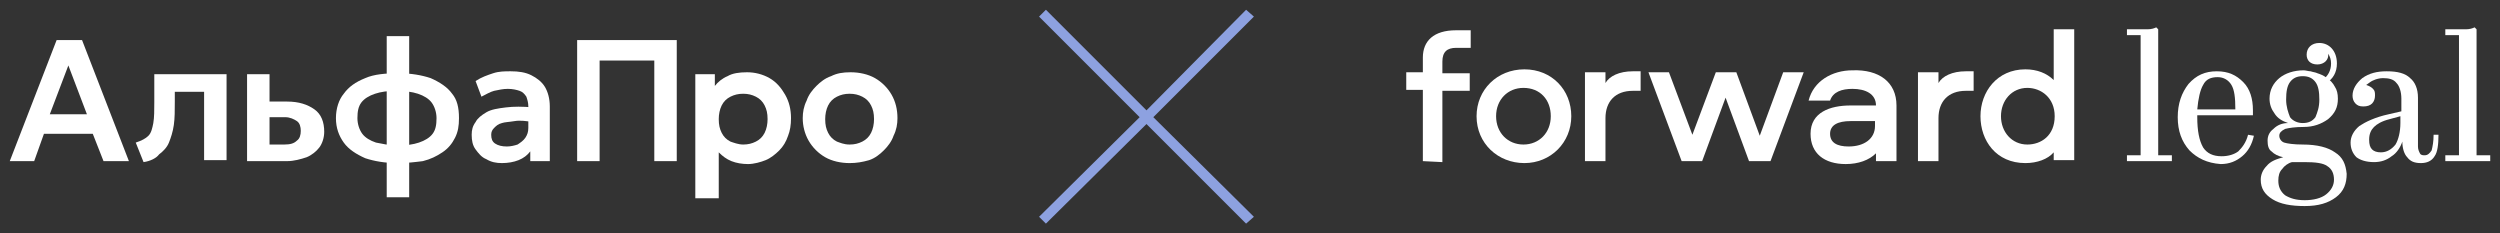 <?xml version="1.0" encoding="UTF-8"?> <svg xmlns="http://www.w3.org/2000/svg" viewBox="5951.364 4971.272 256 23.9" data-guides="{&quot;vertical&quot;:[],&quot;horizontal&quot;:[]}"><rect x="5951.364" y="4971.272" width="256" height="23.9" fill="#333333" stroke="none"/><path fill="rgb(255, 255, 255)" stroke="none" fill-opacity="1" stroke-width="1" stroke-opacity="1" font-size-adjust="none" class="st0" id="tSvg3d8c5d3ae4" title="Path 96" d="M 5952.364 4987.772 C 5953.964 4983.639 5955.564 4979.506 5957.164 4975.372C 5958.03 4975.372 5958.897 4975.372 5959.764 4975.372C 5961.364 4979.506 5962.964 4983.639 5964.564 4987.772C 5963.697 4987.772 5962.83 4987.772 5961.964 4987.772C 5961.597 4986.839 5961.23 4985.906 5960.864 4984.972C 5959.197 4984.972 5957.53 4984.972 5955.864 4984.972C 5955.53 4985.906 5955.197 4986.839 5954.864 4987.772C 5954.03 4987.772 5953.197 4987.772 5952.364 4987.772ZM 5956.464 4982.972 C 5957.73 4982.972 5958.997 4982.972 5960.264 4982.972C 5959.63 4981.306 5958.997 4979.639 5958.364 4977.972C 5957.73 4979.639 5957.097 4981.306 5956.464 4982.972Z"></path><path fill="rgb(255, 255, 255)" stroke="none" fill-opacity="1" stroke-width="1" stroke-opacity="1" font-size-adjust="none" class="st0" id="tSvg15a93cc462b" title="Path 97" d="M 5966.064 4987.872 C 5965.797 4987.206 5965.53 4986.539 5965.264 4985.872C 5965.864 4985.672 5966.264 4985.472 5966.564 4985.172C 5966.864 4984.872 5966.964 4984.372 5967.064 4983.872C 5967.164 4983.272 5967.164 4982.572 5967.164 4981.772C 5967.164 4980.806 5967.164 4979.839 5967.164 4978.872C 5969.63 4978.872 5972.097 4978.872 5974.564 4978.872C 5974.564 4981.806 5974.564 4984.739 5974.564 4987.672C 5973.797 4987.672 5973.03 4987.672 5972.264 4987.672C 5972.264 4985.339 5972.264 4983.006 5972.264 4980.672C 5971.264 4980.672 5970.264 4980.672 5969.264 4980.672C 5969.264 4981.006 5969.264 4981.339 5969.264 4981.672C 5969.264 4982.572 5969.264 4983.372 5969.164 4984.072C 5969.064 4984.772 5968.864 4985.372 5968.664 4985.872C 5968.464 4986.372 5968.064 4986.772 5967.664 4987.072C 5967.364 4987.472 5966.764 4987.772 5966.064 4987.872Z"></path><path fill="rgb(255, 255, 255)" stroke="none" fill-opacity="1" stroke-width="1" stroke-opacity="1" font-size-adjust="none" class="st0" id="tSvg869a9a5bc7" title="Path 98" d="M 5976.664 4987.772 C 5976.664 4984.806 5976.664 4981.839 5976.664 4978.872C 5977.43 4978.872 5978.197 4978.872 5978.964 4978.872C 5978.964 4981.272 5978.964 4983.672 5978.964 4986.072C 5979.464 4986.072 5979.964 4986.072 5980.464 4986.072C 5981.064 4986.072 5981.464 4985.972 5981.764 4985.672C 5982.064 4985.472 5982.164 4985.072 5982.164 4984.672C 5982.164 4984.272 5982.064 4983.872 5981.764 4983.672C 5981.464 4983.472 5981.064 4983.272 5980.564 4983.272C 5979.93 4983.272 5979.297 4983.272 5978.664 4983.272C 5978.664 4982.739 5978.664 4982.206 5978.664 4981.672C 5979.364 4981.672 5980.064 4981.672 5980.764 4981.672C 5981.964 4981.672 5982.864 4981.972 5983.564 4982.472C 5984.264 4982.972 5984.564 4983.772 5984.564 4984.772C 5984.564 4985.372 5984.364 4985.972 5984.064 4986.372C 5983.764 4986.772 5983.264 4987.172 5982.764 4987.372C 5982.164 4987.572 5981.464 4987.772 5980.764 4987.772C 5979.397 4987.772 5978.03 4987.772 5976.664 4987.772Z"></path><path fill="rgb(255, 255, 255)" stroke="none" fill-opacity="1" stroke-width="1" stroke-opacity="1" font-size-adjust="none" class="st0" id="tSvgec75cae105" title="Path 99" d="M 5992.064 4987.972 C 5990.764 4987.972 5989.664 4987.772 5988.764 4987.472C 5987.864 4987.072 5987.064 4986.572 5986.564 4985.872C 5986.064 4985.172 5985.764 4984.372 5985.764 4983.372C 5985.764 4982.372 5986.064 4981.472 5986.564 4980.872C 5987.064 4980.172 5987.764 4979.672 5988.764 4979.272C 5989.664 4978.872 5990.864 4978.772 5992.164 4978.772C 5993.464 4978.772 5994.564 4978.972 5995.464 4979.272C 5996.364 4979.672 5997.164 4980.172 5997.664 4980.872C 5998.164 4981.472 5998.364 4982.272 5998.364 4983.372C 5998.364 4984.172 5998.264 4984.772 5997.964 4985.372C 5997.664 4985.972 5997.264 4986.472 5996.664 4986.872C 5996.064 4987.272 5995.464 4987.572 5994.664 4987.772C 5993.864 4987.872 5993.064 4987.972 5992.064 4987.972ZM 5992.064 4986.172 C 5992.964 4986.172 5993.664 4986.072 5994.264 4985.872C 5994.864 4985.672 5995.364 4985.372 5995.664 4984.972C 5995.964 4984.572 5996.064 4984.072 5996.064 4983.372C 5996.064 4982.772 5995.864 4982.172 5995.564 4981.772C 5995.264 4981.372 5994.764 4981.072 5994.164 4980.872C 5993.564 4980.672 5992.764 4980.572 5991.964 4980.572C 5991.064 4980.572 5990.364 4980.672 5989.764 4980.872C 5989.164 4981.072 5988.664 4981.372 5988.364 4981.772C 5988.064 4982.172 5987.964 4982.672 5987.964 4983.372C 5987.964 4983.972 5988.164 4984.572 5988.464 4984.972C 5988.764 4985.372 5989.264 4985.672 5989.864 4985.872C 5990.464 4985.972 5991.164 4986.172 5992.064 4986.172ZM 5990.964 4991.472 C 5990.964 4985.972 5990.964 4980.472 5990.964 4974.972C 5991.73 4974.972 5992.497 4974.972 5993.264 4974.972C 5993.264 4980.472 5993.264 4985.972 5993.264 4991.472C 5992.497 4991.472 5991.73 4991.472 5990.964 4991.472Z"></path><path fill="rgb(255, 255, 255)" stroke="none" fill-opacity="1" stroke-width="1" stroke-opacity="1" font-size-adjust="none" class="st0" id="tSvg5d763ed69b" title="Path 100" d="M 6002.764 4987.972 C 6002.164 4987.972 6001.664 4987.872 6001.164 4987.572C 6000.664 4987.372 6000.364 4986.972 6000.064 4986.572C 5999.764 4986.172 5999.664 4985.672 5999.664 4985.072C 5999.664 4984.572 5999.764 4984.172 6000.064 4983.772C 6000.264 4983.372 6000.664 4983.072 6001.164 4982.772C 6001.664 4982.472 6002.364 4982.372 6003.164 4982.272C 6003.964 4982.172 6004.864 4982.172 6005.964 4982.272C 6005.964 4982.772 6005.964 4983.272 6005.964 4983.772C 6005.264 4983.672 6004.664 4983.572 6004.064 4983.672C 6003.464 4983.772 6003.064 4983.772 6002.764 4983.872C 6002.364 4983.972 6002.164 4984.172 6001.964 4984.372C 6001.764 4984.572 6001.664 4984.772 6001.664 4985.072C 6001.664 4985.472 6001.764 4985.772 6002.064 4985.972C 6002.364 4986.172 6002.764 4986.272 6003.264 4986.272C 6003.664 4986.272 6004.064 4986.172 6004.364 4986.072C 6004.664 4985.872 6004.964 4985.672 6005.164 4985.372C 6005.364 4985.072 6005.464 4984.772 6005.464 4984.372C 6005.464 4983.639 6005.464 4982.906 6005.464 4982.172C 6005.464 4981.772 6005.364 4981.472 6005.264 4981.172C 6005.064 4980.872 6004.864 4980.672 6004.564 4980.572C 6004.264 4980.472 6003.864 4980.372 6003.364 4980.372C 6002.864 4980.372 6002.464 4980.472 6001.964 4980.572C 6001.564 4980.672 6001.064 4980.972 6000.664 4981.172C 6000.464 4980.639 6000.264 4980.106 6000.064 4979.572C 6000.664 4979.172 6001.264 4978.972 6001.864 4978.772C 6002.464 4978.572 6003.064 4978.572 6003.664 4978.572C 6004.464 4978.572 6005.164 4978.672 6005.764 4978.972C 6006.364 4979.272 6006.864 4979.672 6007.164 4980.172C 6007.464 4980.672 6007.664 4981.372 6007.664 4982.172C 6007.664 4984.039 6007.664 4985.906 6007.664 4987.772C 6006.997 4987.772 6006.33 4987.772 6005.664 4987.772C 6005.664 4987.439 6005.664 4987.106 6005.664 4986.772C 6005.364 4987.172 6004.964 4987.472 6004.464 4987.672C 6003.964 4987.872 6003.364 4987.972 6002.764 4987.972Z"></path><path fill="rgb(255, 255, 255)" stroke="none" fill-opacity="1" stroke-width="1" stroke-opacity="1" font-size-adjust="none" class="st0" id="tSvg9db6ee40f8" title="Path 101" d="M 6010.464 4987.772 C 6010.464 4983.639 6010.464 4979.506 6010.464 4975.372C 6013.864 4975.372 6017.264 4975.372 6020.664 4975.372C 6020.664 4979.506 6020.664 4983.639 6020.664 4987.772C 6019.897 4987.772 6019.13 4987.772 6018.364 4987.772C 6018.364 4984.339 6018.364 4980.906 6018.364 4977.472C 6016.497 4977.472 6014.63 4977.472 6012.764 4977.472C 6012.764 4980.906 6012.764 4984.339 6012.764 4987.772C 6011.997 4987.772 6011.23 4987.772 6010.464 4987.772Z"></path><path fill="rgb(255, 255, 255)" stroke="none" fill-opacity="1" stroke-width="1" stroke-opacity="1" font-size-adjust="none" class="st0" id="tSvg3f8452c0c2" title="Path 102" d="M 6022.564 4991.472 C 6022.564 4987.272 6022.564 4983.072 6022.564 4978.872C 6023.23 4978.872 6023.897 4978.872 6024.564 4978.872C 6024.564 4979.272 6024.564 4979.672 6024.564 4980.072C 6024.864 4979.672 6025.364 4979.272 6025.864 4979.072C 6026.364 4978.772 6027.064 4978.672 6027.864 4978.672C 6028.664 4978.672 6029.464 4978.872 6030.164 4979.272C 6030.864 4979.672 6031.364 4980.272 6031.764 4980.972C 6032.164 4981.672 6032.364 4982.472 6032.364 4983.372C 6032.364 4984.072 6032.264 4984.672 6032.064 4985.172C 6031.864 4985.772 6031.564 4986.272 6031.164 4986.672C 6030.764 4987.072 6030.264 4987.472 6029.764 4987.672C 6029.264 4987.872 6028.564 4988.072 6027.964 4988.072C 6027.364 4988.072 6026.764 4987.972 6026.264 4987.772C 6025.764 4987.572 6025.364 4987.272 6024.964 4986.872C 6024.964 4988.439 6024.964 4990.006 6024.964 4991.572C 6024.164 4991.572 6023.364 4991.572 6022.564 4991.572C 6022.564 4991.539 6022.564 4991.506 6022.564 4991.472ZM 6027.464 4986.072 C 6027.964 4986.072 6028.364 4985.972 6028.764 4985.772C 6029.164 4985.572 6029.464 4985.272 6029.664 4984.872C 6029.864 4984.472 6029.964 4983.972 6029.964 4983.472C 6029.964 4982.872 6029.864 4982.472 6029.664 4982.072C 6029.464 4981.672 6029.164 4981.372 6028.764 4981.172C 6028.364 4980.972 6027.964 4980.872 6027.464 4980.872C 6026.964 4980.872 6026.564 4980.972 6026.164 4981.172C 6025.764 4981.372 6025.464 4981.672 6025.264 4982.072C 6025.064 4982.472 6024.964 4982.972 6024.964 4983.472C 6024.964 4984.072 6025.064 4984.472 6025.264 4984.872C 6025.464 4985.272 6025.764 4985.572 6026.164 4985.772C 6026.464 4985.872 6026.964 4986.072 6027.464 4986.072Z"></path><path fill="rgb(255, 255, 255)" stroke="none" fill-opacity="1" stroke-width="1" stroke-opacity="1" font-size-adjust="none" class="st0" id="tSvg19043b3b590" title="Path 103" d="M 6038.364 4987.972 C 6037.464 4987.972 6036.564 4987.772 6035.864 4987.372C 6035.164 4986.972 6034.564 4986.372 6034.164 4985.672C 6033.764 4984.972 6033.564 4984.172 6033.564 4983.372C 6033.564 4982.772 6033.664 4982.172 6033.964 4981.572C 6034.164 4980.972 6034.564 4980.472 6034.964 4980.072C 6035.364 4979.672 6035.864 4979.272 6036.464 4979.072C 6037.064 4978.772 6037.664 4978.672 6038.464 4978.672C 6039.364 4978.672 6040.264 4978.872 6040.964 4979.272C 6041.664 4979.672 6042.264 4980.272 6042.664 4980.972C 6043.064 4981.672 6043.264 4982.472 6043.264 4983.372C 6043.264 4983.972 6043.164 4984.572 6042.864 4985.172C 6042.664 4985.772 6042.264 4986.272 6041.864 4986.672C 6041.464 4987.072 6040.964 4987.472 6040.364 4987.672C 6039.664 4987.872 6039.064 4987.972 6038.364 4987.972ZM 6038.364 4986.072 C 6038.864 4986.072 6039.264 4985.972 6039.664 4985.772C 6040.064 4985.572 6040.364 4985.272 6040.564 4984.872C 6040.764 4984.472 6040.864 4983.972 6040.864 4983.472C 6040.864 4982.872 6040.764 4982.472 6040.564 4982.072C 6040.364 4981.672 6040.064 4981.372 6039.664 4981.172C 6039.264 4980.972 6038.864 4980.872 6038.364 4980.872C 6037.864 4980.872 6037.464 4980.972 6037.064 4981.172C 6036.664 4981.372 6036.364 4981.672 6036.164 4982.072C 6035.964 4982.472 6035.864 4982.972 6035.864 4983.472C 6035.864 4984.072 6035.964 4984.472 6036.164 4984.872C 6036.364 4985.272 6036.664 4985.572 6037.064 4985.772C 6037.364 4985.872 6037.764 4986.072 6038.364 4986.072Z"></path><path fill="rgb(255, 255, 255)" stroke="none" fill-opacity="1" stroke-width="1" stroke-opacity="1" font-size-adjust="none" class="st0" id="tSvg4cab12391a" title="Path 104" d="M 6097.064 4987.772 C 6097.064 4985.339 6097.064 4982.906 6097.064 4980.472C 6096.497 4980.472 6095.93 4980.472 6095.364 4980.472C 6095.364 4979.872 6095.364 4979.272 6095.364 4978.672C 6095.93 4978.672 6096.497 4978.672 6097.064 4978.672C 6097.064 4978.172 6097.064 4977.672 6097.064 4977.172C 6097.064 4975.472 6098.164 4974.372 6100.464 4974.372C 6100.964 4974.372 6101.464 4974.372 6101.964 4974.372C 6101.964 4974.972 6101.964 4975.572 6101.964 4976.172C 6101.464 4976.172 6100.964 4976.172 6100.464 4976.172C 6099.564 4976.172 6099.064 4976.572 6099.064 4977.572C 6099.064 4977.972 6099.064 4978.372 6099.064 4978.772C 6099.997 4978.772 6100.93 4978.772 6101.864 4978.772C 6101.864 4979.372 6101.864 4979.972 6101.864 4980.572C 6100.93 4980.572 6099.997 4980.572 6099.064 4980.572C 6099.064 4983.006 6099.064 4985.439 6099.064 4987.872C 6098.397 4987.839 6097.73 4987.806 6097.064 4987.772C 6097.064 4987.772 6097.064 4987.772 6097.064 4987.772Z"></path><path fill="rgb(255, 255, 255)" stroke="none" fill-opacity="1" stroke-width="1" stroke-opacity="1" font-size-adjust="none" class="st0" id="tSvg7c4f3f6faa" title="Path 105" d="M 6112.264 4983.172 C 6112.264 4985.872 6110.164 4987.972 6107.464 4987.972C 6104.764 4987.972 6102.564 4985.972 6102.564 4983.172C 6102.564 4980.472 6104.664 4978.372 6107.464 4978.372C 6110.264 4978.372 6112.264 4980.472 6112.264 4983.172ZM 6110.164 4983.172 C 6110.164 4981.472 6109.064 4980.272 6107.364 4980.272C 6105.764 4980.272 6104.564 4981.472 6104.564 4983.172C 6104.564 4984.872 6105.764 4986.072 6107.364 4986.072C 6108.964 4986.072 6110.164 4984.872 6110.164 4983.172Z"></path><path fill="rgb(255, 255, 255)" stroke="none" fill-opacity="1" stroke-width="1" stroke-opacity="1" font-size-adjust="none" class="st0" id="tSvg166920213" title="Path 106" d="M 6115.764 4978.672 C 6115.764 4979.039 6115.764 4979.406 6115.764 4979.772C 6116.164 4979.072 6117.164 4978.572 6118.564 4978.572C 6118.83 4978.572 6119.097 4978.572 6119.364 4978.572C 6119.364 4979.239 6119.364 4979.906 6119.364 4980.572C 6119.097 4980.572 6118.83 4980.572 6118.564 4980.572C 6116.764 4980.572 6115.764 4981.672 6115.764 4983.372C 6115.764 4984.839 6115.764 4986.306 6115.764 4987.772C 6115.064 4987.772 6114.364 4987.772 6113.664 4987.772C 6113.664 4984.739 6113.664 4981.706 6113.664 4978.672C 6114.364 4978.672 6115.064 4978.672 6115.764 4978.672Z"></path><path fill="rgb(255, 255, 255)" stroke="none" fill-opacity="1" stroke-width="1" stroke-opacity="1" font-size-adjust="none" class="st0" id="tSvg5ab600a453" title="Path 107" d="M 6122.264 4978.672 C 6123.064 4980.806 6123.864 4982.939 6124.664 4985.072C 6125.464 4982.939 6126.264 4980.806 6127.064 4978.672C 6127.764 4978.672 6128.464 4978.672 6129.164 4978.672C 6129.964 4980.839 6130.764 4983.006 6131.564 4985.172C 6132.364 4983.006 6133.164 4980.839 6133.964 4978.672C 6134.664 4978.672 6135.364 4978.672 6136.064 4978.672C 6134.93 4981.706 6133.797 4984.739 6132.664 4987.772C 6131.93 4987.772 6131.197 4987.772 6130.464 4987.772C 6129.664 4985.606 6128.864 4983.439 6128.064 4981.272C 6127.264 4983.439 6126.464 4985.606 6125.664 4987.772C 6124.964 4987.772 6124.264 4987.772 6123.564 4987.772C 6122.43 4984.739 6121.297 4981.706 6120.164 4978.672C 6120.864 4978.672 6121.564 4978.672 6122.264 4978.672Z"></path><path fill="rgb(255, 255, 255)" stroke="none" fill-opacity="1" stroke-width="1" stroke-opacity="1" font-size-adjust="none" class="st0" id="tSvgd2a4961f72" title="Path 108" d="M 6145.564 4982.072 C 6145.564 4983.972 6145.564 4985.872 6145.564 4987.772C 6144.864 4987.772 6144.164 4987.772 6143.464 4987.772C 6143.464 4987.506 6143.464 4987.239 6143.464 4986.972C 6142.764 4987.672 6141.664 4988.072 6140.364 4988.072C 6138.164 4988.072 6136.764 4986.972 6136.764 4984.972C 6136.764 4982.772 6138.764 4982.072 6140.864 4982.072C 6141.73 4982.072 6142.597 4982.072 6143.464 4982.072C 6143.464 4980.872 6142.364 4980.372 6141.064 4980.372C 6139.964 4980.372 6139.064 4980.672 6138.764 4981.572C 6138.03 4981.572 6137.297 4981.572 6136.564 4981.572C 6137.064 4979.572 6138.964 4978.472 6141.064 4978.472C 6143.764 4978.372 6145.564 4979.672 6145.564 4982.072C 6145.564 4982.072 6145.564 4982.072 6145.564 4982.072ZM 6143.464 4983.672 C 6142.597 4983.672 6141.73 4983.672 6140.864 4983.672C 6139.564 4983.672 6138.764 4984.072 6138.764 4984.972C 6138.764 4985.872 6139.464 4986.272 6140.664 4986.272C 6142.264 4986.272 6143.364 4985.472 6143.364 4984.172C 6143.364 4984.006 6143.364 4983.839 6143.364 4983.672C 6143.397 4983.672 6143.43 4983.672 6143.464 4983.672Z"></path><path fill="rgb(255, 255, 255)" stroke="none" fill-opacity="1" stroke-width="1" stroke-opacity="1" font-size-adjust="none" class="st0" id="tSvg13804c0e2b5" title="Path 109" d="M 6149.864 4978.672 C 6149.864 4979.039 6149.864 4979.406 6149.864 4979.772C 6150.264 4979.072 6151.264 4978.572 6152.664 4978.572C 6152.93 4978.572 6153.197 4978.572 6153.464 4978.572C 6153.464 4979.239 6153.464 4979.906 6153.464 4980.572C 6153.197 4980.572 6152.93 4980.572 6152.664 4980.572C 6150.864 4980.572 6149.864 4981.672 6149.864 4983.372C 6149.864 4984.839 6149.864 4986.306 6149.864 4987.772C 6149.164 4987.772 6148.464 4987.772 6147.764 4987.772C 6147.764 4984.739 6147.764 4981.706 6147.764 4978.672C 6148.464 4978.672 6149.164 4978.672 6149.864 4978.672Z"></path><path fill="rgb(255, 255, 255)" stroke="none" fill-opacity="1" stroke-width="1" stroke-opacity="1" font-size-adjust="none" class="st0" id="tSvg13f0ded126b" title="Path 110" d="M 6163.764 4974.272 C 6163.764 4978.739 6163.764 4983.206 6163.764 4987.672C 6163.064 4987.672 6162.364 4987.672 6161.664 4987.672C 6161.664 4987.406 6161.664 4987.139 6161.664 4986.872C 6161.064 4987.572 6159.964 4987.972 6158.764 4987.972C 6155.764 4987.972 6154.164 4985.672 6154.164 4983.172C 6154.164 4980.672 6155.864 4978.372 6158.764 4978.372C 6159.964 4978.372 6160.964 4978.772 6161.664 4979.472C 6161.664 4977.739 6161.664 4976.006 6161.664 4974.272C 6162.364 4974.272 6163.064 4974.272 6163.764 4974.272ZM 6158.964 4980.272 C 6157.364 4980.272 6156.264 4981.572 6156.264 4983.172C 6156.264 4984.772 6157.364 4986.072 6158.964 4986.072C 6160.364 4986.072 6161.764 4985.172 6161.764 4983.172C 6161.764 4981.272 6160.364 4980.272 6158.964 4980.272Z"></path><path fill="rgb(255, 255, 255)" stroke="none" fill-opacity="1" stroke-width="1" stroke-opacity="1" font-size-adjust="none" class="st0" id="tSvg641501579a" title="Path 111" d="M 6169.164 4987.772 C 6169.164 4987.572 6169.164 4987.372 6169.164 4987.172C 6169.63 4987.172 6170.097 4987.172 6170.564 4987.172C 6170.564 4983.072 6170.564 4978.972 6170.564 4974.872C 6170.097 4974.872 6169.63 4974.872 6169.164 4974.872C 6169.164 4974.672 6169.164 4974.472 6169.164 4974.272C 6170.164 4974.272 6170.864 4974.272 6171.264 4974.272C 6171.664 4974.272 6171.964 4974.172 6172.164 4974.072C 6172.23 4974.139 6172.297 4974.206 6172.364 4974.272C 6172.364 4978.572 6172.364 4982.872 6172.364 4987.172C 6172.83 4987.172 6173.297 4987.172 6173.764 4987.172C 6173.764 4987.372 6173.764 4987.572 6173.764 4987.772C 6172.23 4987.772 6170.697 4987.772 6169.164 4987.772C 6169.164 4987.772 6169.164 4987.772 6169.164 4987.772Z"></path><path fill="rgb(255, 255, 255)" stroke="none" fill-opacity="1" stroke-width="1" stroke-opacity="1" font-size-adjust="none" class="st0" id="tSvg3a1ca16e12" title="Path 112" d="M 6175.564 4986.672 C 6174.764 4985.772 6174.364 4984.672 6174.364 4983.272C 6174.364 4981.872 6174.764 4980.772 6175.464 4979.872C 6176.264 4978.972 6177.164 4978.572 6178.364 4978.572C 6179.564 4978.572 6180.364 4978.972 6181.064 4979.672C 6181.764 4980.372 6182.064 4981.372 6182.064 4982.572C 6182.064 4982.572 6182.064 4982.672 6182.064 4982.772C 6182.064 4982.872 6182.064 4982.972 6182.064 4983.072C 6180.164 4983.072 6178.264 4983.072 6176.364 4983.072C 6176.364 4983.139 6176.364 4983.206 6176.364 4983.272C 6176.364 4984.672 6176.564 4985.672 6176.964 4986.372C 6177.364 4986.972 6177.964 4987.272 6178.864 4987.272C 6179.564 4987.272 6180.164 4987.072 6180.564 4986.772C 6180.964 4986.372 6181.364 4985.872 6181.564 4985.072C 6181.764 4985.106 6181.964 4985.139 6182.164 4985.172C 6181.964 4986.072 6181.564 4986.772 6180.964 4987.272C 6180.364 4987.772 6179.664 4988.072 6178.764 4988.072C 6177.364 4987.972 6176.364 4987.472 6175.564 4986.672C 6175.564 4986.672 6175.564 4986.672 6175.564 4986.672ZM 6176.964 4979.972 C 6176.664 4980.472 6176.464 4981.372 6176.364 4982.472C 6177.664 4982.472 6178.964 4982.472 6180.264 4982.472C 6180.264 4981.272 6180.164 4980.472 6179.864 4979.972C 6179.564 4979.472 6179.064 4979.172 6178.464 4979.172C 6177.764 4979.172 6177.264 4979.372 6176.964 4979.972C 6176.964 4979.972 6176.964 4979.972 6176.964 4979.972Z"></path><path fill="rgb(255, 255, 255)" stroke="none" fill-opacity="1" stroke-width="1" stroke-opacity="1" font-size-adjust="none" class="st0" id="tSvg27763dde0" title="Path 113" d="M 6197.864 4987.372 C 6197.564 4987.072 6197.364 4986.472 6197.364 4985.772C 6197.164 4986.372 6196.764 4986.972 6196.264 4987.272C 6195.764 4987.672 6195.164 4987.872 6194.464 4987.872C 6193.664 4987.872 6193.064 4987.672 6192.664 4987.372C 6192.264 4986.972 6192.064 4986.472 6192.064 4985.872C 6192.064 4985.272 6192.364 4984.672 6192.964 4984.172C 6193.564 4983.772 6194.564 4983.272 6195.964 4982.972C 6196.397 4982.872 6196.83 4982.772 6197.264 4982.672C 6197.264 4982.239 6197.264 4981.806 6197.264 4981.372C 6197.264 4980.672 6197.064 4980.072 6196.764 4979.772C 6196.464 4979.372 6195.964 4979.272 6195.364 4979.272C 6195.064 4979.272 6194.664 4979.372 6194.464 4979.472C 6194.164 4979.572 6193.964 4979.772 6193.664 4979.972C 6193.964 4980.072 6194.164 4980.172 6194.364 4980.372C 6194.564 4980.572 6194.564 4980.772 6194.564 4981.072C 6194.564 4981.372 6194.464 4981.672 6194.264 4981.872C 6194.064 4982.072 6193.764 4982.172 6193.364 4982.172C 6192.964 4982.172 6192.764 4982.072 6192.564 4981.872C 6192.364 4981.672 6192.264 4981.372 6192.264 4981.072C 6192.264 4980.372 6192.664 4979.772 6193.264 4979.272C 6193.964 4978.772 6194.764 4978.572 6195.764 4978.572C 6196.864 4978.572 6197.664 4978.772 6198.164 4979.272C 6198.664 4979.672 6198.964 4980.372 6198.964 4981.272C 6198.964 4982.939 6198.964 4984.606 6198.964 4986.272C 6198.964 4986.572 6199.064 4986.772 6199.164 4986.972C 6199.264 4987.172 6199.464 4987.172 6199.664 4987.172C 6199.964 4987.172 6200.164 4986.972 6200.364 4986.672C 6200.464 4986.272 6200.564 4985.772 6200.564 4985.072C 6200.73 4985.072 6200.897 4985.072 6201.064 4985.072C 6201.064 4986.072 6200.964 4986.872 6200.664 4987.272C 6200.364 4987.772 6199.864 4987.972 6199.264 4987.972C 6198.564 4987.972 6198.164 4987.772 6197.864 4987.372C 6197.864 4987.372 6197.864 4987.372 6197.864 4987.372ZM 6194.264 4986.572 C 6194.464 4986.772 6194.764 4986.872 6195.164 4986.872C 6195.764 4986.872 6196.264 4986.572 6196.664 4986.072C 6196.964 4985.572 6197.164 4984.772 6197.164 4983.872C 6197.164 4983.639 6197.164 4983.406 6197.164 4983.172C 6196.797 4983.272 6196.43 4983.372 6196.064 4983.472C 6195.264 4983.672 6194.764 4983.972 6194.464 4984.272C 6194.164 4984.572 6193.964 4984.972 6193.964 4985.572C 6193.964 4986.072 6194.064 4986.372 6194.264 4986.572Z"></path><path fill="rgb(255, 255, 255)" stroke="none" fill-opacity="1" stroke-width="1" stroke-opacity="1" font-size-adjust="none" class="st0" id="tSvgec3d75e764" title="Path 114" d="M 6201.764 4987.772 C 6201.764 4987.572 6201.764 4987.372 6201.764 4987.172C 6202.23 4987.172 6202.697 4987.172 6203.164 4987.172C 6203.164 4983.072 6203.164 4978.972 6203.164 4974.872C 6202.697 4974.872 6202.23 4974.872 6201.764 4974.872C 6201.764 4974.672 6201.764 4974.472 6201.764 4974.272C 6202.764 4974.272 6203.464 4974.272 6203.864 4974.272C 6204.264 4974.272 6204.564 4974.172 6204.764 4974.072C 6204.83 4974.139 6204.897 4974.206 6204.964 4974.272C 6204.964 4978.572 6204.964 4982.872 6204.964 4987.172C 6205.43 4987.172 6205.897 4987.172 6206.364 4987.172C 6206.364 4987.372 6206.364 4987.572 6206.364 4987.772C 6204.83 4987.772 6203.297 4987.772 6201.764 4987.772C 6201.764 4987.772 6201.764 4987.772 6201.764 4987.772Z"></path><path fill="rgb(255, 255, 255)" stroke="none" fill-opacity="1" stroke-width="1" stroke-opacity="1" font-size-adjust="none" class="st0" id="tSvg817dacb114" title="Path 115" d="M 6188.664 4977.872 C 6189.364 4977.872 6189.864 4977.372 6189.764 4976.772C 6189.764 4976.772 6189.764 4976.772 6189.764 4976.772C 6189.964 4977.072 6190.064 4977.372 6190.064 4977.772C 6190.064 4978.472 6189.764 4979.072 6189.164 4979.472C 6189.297 4979.572 6189.43 4979.672 6189.564 4979.772C 6190.264 4979.372 6190.664 4978.672 6190.664 4977.772C 6190.664 4976.472 6189.864 4975.672 6188.864 4975.672C 6188.064 4975.672 6187.564 4976.172 6187.564 4976.872C 6187.564 4977.472 6187.964 4977.872 6188.664 4977.872C 6188.664 4977.872 6188.664 4977.872 6188.664 4977.872Z"></path><path fill="rgb(255, 255, 255)" stroke="none" fill-opacity="1" stroke-width="1" stroke-opacity="1" font-size-adjust="none" class="st0" id="tSvgd0b71a32ed" title="Path 116" d="M 6190.464 4986.872 C 6189.764 4986.372 6188.664 4986.072 6187.164 4986.072C 6186.264 4986.072 6185.564 4985.972 6185.264 4985.872C 6184.964 4985.772 6184.764 4985.472 6184.764 4985.172C 6184.764 4984.872 6184.964 4984.672 6185.364 4984.472C 6185.764 4984.372 6186.364 4984.272 6187.264 4984.272C 6188.264 4984.272 6189.064 4983.972 6189.764 4983.472C 6190.464 4982.872 6190.764 4982.272 6190.764 4981.372C 6190.764 4980.872 6190.664 4980.472 6190.464 4980.172C 6190.264 4979.772 6189.964 4979.472 6189.664 4979.272C 6189.264 4978.972 6188.964 4978.872 6188.664 4978.772C 6188.464 4978.672 6188.264 4978.672 6187.964 4978.572C 6187.764 4978.572 6187.464 4978.472 6187.264 4978.472C 6186.264 4978.472 6185.364 4978.772 6184.764 4979.272C 6184.164 4979.772 6183.764 4980.472 6183.764 4981.372C 6183.764 4981.972 6183.964 4982.472 6184.264 4982.872C 6184.564 4983.372 6185.064 4983.672 6185.664 4983.872C 6185.064 4983.872 6184.564 4984.072 6184.164 4984.472C 6183.764 4984.772 6183.564 4985.172 6183.564 4985.672C 6183.564 4986.172 6183.664 4986.572 6183.964 4986.772C 6184.264 4987.072 6184.664 4987.272 6185.164 4987.372C 6184.464 4987.572 6183.864 4987.772 6183.464 4988.272C 6183.064 4988.672 6182.864 4989.172 6182.864 4989.672C 6182.864 4990.572 6183.264 4991.172 6184.064 4991.672C 6184.864 4992.172 6185.964 4992.372 6187.364 4992.372C 6188.764 4992.372 6189.764 4992.072 6190.564 4991.472C 6191.364 4990.872 6191.664 4990.072 6191.664 4989.072C 6191.564 4988.072 6191.264 4987.372 6190.464 4986.872C 6190.464 4986.872 6190.464 4986.872 6190.464 4986.872ZM 6185.464 4981.472 C 6185.464 4980.672 6185.564 4980.072 6185.864 4979.672C 6186.164 4979.272 6186.564 4979.072 6187.164 4979.072C 6187.764 4979.072 6188.164 4979.272 6188.464 4979.672C 6188.764 4980.072 6188.864 4980.672 6188.864 4981.472C 6188.864 4982.272 6188.664 4982.772 6188.464 4983.272C 6188.164 4983.672 6187.764 4983.872 6187.164 4983.872C 6186.664 4983.872 6186.164 4983.672 6185.864 4983.272C 6185.664 4982.772 6185.464 4982.172 6185.464 4981.472C 6185.464 4981.472 6185.464 4981.472 6185.464 4981.472ZM 6189.564 4991.172 C 6189.064 4991.572 6188.264 4991.772 6187.364 4991.772C 6186.464 4991.772 6185.864 4991.572 6185.364 4991.272C 6184.864 4990.872 6184.664 4990.372 6184.664 4989.772C 6184.664 4989.272 6184.764 4988.872 6185.064 4988.572C 6185.264 4988.272 6185.664 4987.972 6186.064 4987.872C 6186.497 4987.872 6186.93 4987.872 6187.364 4987.872C 6188.464 4987.872 6189.264 4987.972 6189.664 4988.272C 6190.164 4988.572 6190.364 4989.072 6190.364 4989.672C 6190.364 4990.272 6190.064 4990.772 6189.564 4991.172C 6189.564 4991.172 6189.564 4991.172 6189.564 4991.172Z"></path><path fill="rgb(141, 161, 224)" stroke="none" fill-opacity="1" stroke-width="1" stroke-opacity="1" font-size-adjust="none" class="st1" id="tSvg175f8e0d797" title="Path 117" d="M 6079.764 4993.472 C 6076.33 4990.072 6072.897 4986.672 6069.464 4983.272C 6072.897 4979.839 6076.33 4976.406 6079.764 4972.972C 6079.497 4972.739 6079.23 4972.506 6078.964 4972.272C 6075.564 4975.706 6072.164 4979.139 6068.764 4982.572C 6065.33 4979.139 6061.897 4975.706 6058.464 4972.272C 6058.23 4972.506 6057.997 4972.739 6057.764 4972.972C 6061.197 4976.406 6064.63 4979.839 6068.064 4983.272C 6064.63 4986.672 6061.197 4990.072 6057.764 4993.472C 6057.997 4993.706 6058.23 4993.939 6058.464 4994.172C 6061.897 4990.772 6065.33 4987.372 6068.764 4983.972C 6072.164 4987.372 6075.564 4990.772 6078.964 4994.172C 6079.23 4993.939 6079.497 4993.706 6079.764 4993.472Z"></path><defs></defs></svg> 